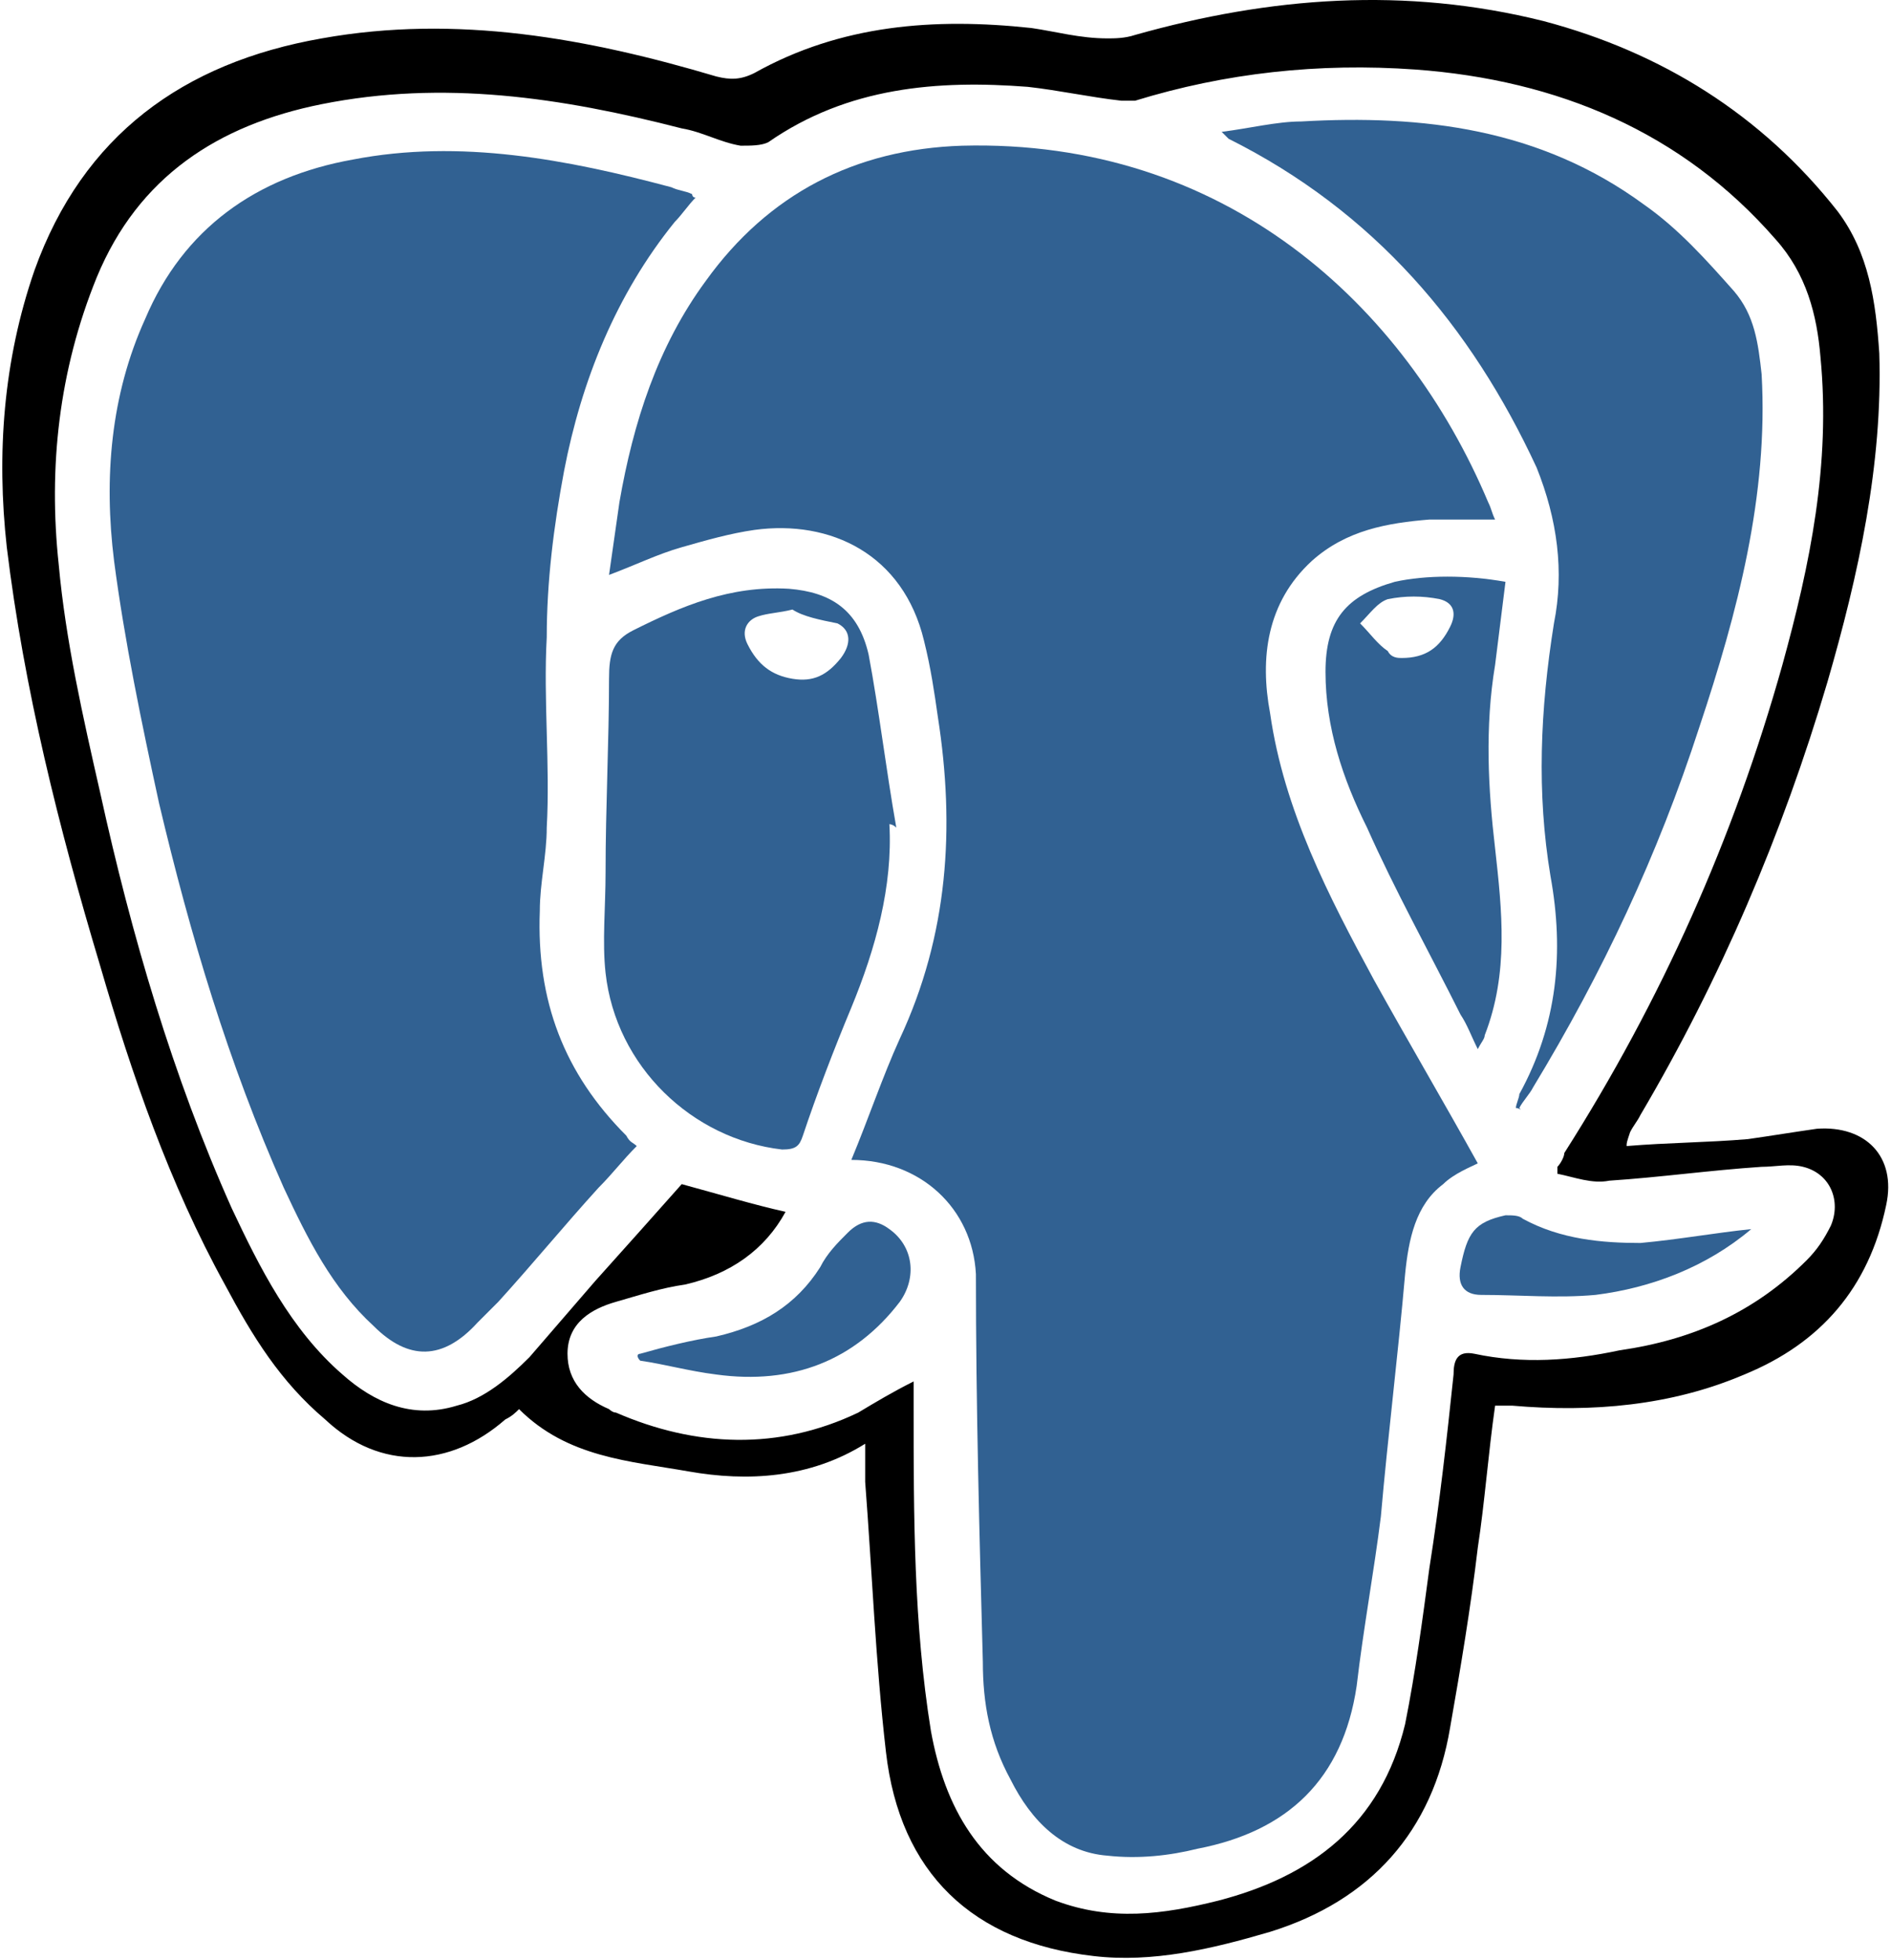 <svg width="302" height="313" viewBox="0 0 302 313" fill="none" xmlns="http://www.w3.org/2000/svg">
<path d="M259.778 183.015C266.412 182.462 272.492 182.462 279.125 181.909C282.995 181.356 286.311 180.804 290.18 180.251C297.919 179.698 302.894 184.673 301.236 192.412C298.472 205.678 290.733 214.522 278.572 219.497C266.964 224.472 254.251 225.577 241.537 224.472C240.985 224.472 240.432 224.472 239.879 224.472C239.326 224.472 239.326 224.472 238.773 224.472C237.668 232.211 237.115 239.949 236.01 247.135C234.904 256.532 233.246 266.482 231.588 275.879C228.824 292.462 218.874 303.517 202.844 308.492C193.447 311.256 184.05 313.467 174.653 312.361C155.306 310.15 143.698 299.095 141.487 279.748C139.829 265.376 139.276 251.005 138.171 236.633C138.171 234.974 138.171 233.316 138.171 230.552C129.326 236.08 119.377 236.633 109.98 234.974C100.583 233.316 90.633 232.763 82.894 225.025C82.342 225.577 81.789 226.13 80.683 226.683C71.839 234.422 60.784 234.974 51.94 226.683C44.754 220.603 40.332 213.417 35.91 205.125C27.065 189.095 20.985 171.407 16.01 154.271C9.377 132.161 3.849 110.05 1.085 87.387C-0.573 72.462 0.533 57.538 5.508 43.166C13.246 21.608 29.276 10 51.387 6.131C72.945 2.261 93.95 6.131 114.402 12.211C116.613 12.764 118.271 12.764 120.482 11.658C134.301 3.92 149.226 2.814 164.703 4.472C168.573 5.025 172.442 6.131 176.864 6.131C177.97 6.131 179.628 6.131 181.286 5.578C202.844 -0.502 224.402 -2.161 246.512 3.367C265.306 8.342 281.336 18.291 293.497 33.769C298.472 40.402 299.577 48.141 300.13 56.432C300.683 74.121 296.814 91.809 291.839 108.945C284.653 133.266 274.703 156.482 261.99 178.04C261.437 179.145 260.884 179.698 260.331 180.804C259.778 182.462 259.778 182.462 259.778 183.015ZM248.723 187.437C248.723 186.884 248.723 186.331 248.723 186.331C249.276 185.779 249.829 184.673 249.829 184.12C265.306 159.799 276.914 133.819 284.653 106.181C289.075 90.151 292.391 74.121 290.733 56.985C290.18 50.352 288.522 43.718 283.547 38.191C268.623 21.055 248.723 12.764 226.06 11.105C210.583 10 195.658 11.658 181.286 16.08C180.733 16.08 179.628 16.08 179.075 16.08C174.1 15.528 169.125 14.422 164.151 13.869C149.779 12.764 135.407 13.869 122.693 22.713C121.588 23.266 119.929 23.266 118.271 23.266C114.955 22.713 112.191 21.055 108.874 20.503C89.528 15.528 70.734 12.764 51.387 16.633C34.804 19.95 22.09 28.241 15.457 44.271C9.377 59.196 7.719 74.673 9.377 90.151C10.482 102.311 13.246 114.472 16.01 126.633C20.985 149.296 27.618 171.96 37.015 192.964C41.437 202.361 46.412 212.311 54.703 219.497C59.678 223.919 65.759 226.683 72.945 224.472C77.367 223.366 81.236 220.05 84.553 216.733C87.869 212.864 91.739 208.442 95.055 204.573C100.03 199.045 104.452 194.07 108.874 189.095C114.955 190.753 120.482 192.412 125.457 193.517C122.141 199.598 116.613 203.467 109.427 205.125C105.558 205.678 102.241 206.784 98.372 207.889C94.502 208.995 90.633 211.206 90.633 216.181C90.633 220.603 93.397 223.366 97.266 225.025C97.266 225.025 97.819 225.577 98.372 225.577C111.085 231.105 124.352 231.658 137.065 225.577C139.829 223.919 142.593 222.261 145.909 220.603C145.909 222.261 145.909 223.366 145.909 224.472C145.909 242.16 145.909 259.296 148.673 276.432C150.884 288.592 156.412 298.542 168.573 303.517C177.417 306.834 185.708 305.728 194.552 303.517C209.477 299.648 220.532 291.356 224.402 275.326C226.06 267.035 227.165 258.743 228.271 250.452C229.929 239.949 231.035 230 232.14 219.497C232.14 217.286 232.693 215.628 235.457 216.181C243.196 217.839 250.934 217.286 258.673 215.628C270.281 213.969 280.231 209.547 288.522 201.256C290.18 199.598 291.286 197.939 292.391 195.728C294.05 191.859 292.391 187.437 287.969 186.331C285.758 185.779 283.547 186.331 281.336 186.331C273.045 186.884 265.306 187.99 257.015 188.542C254.251 189.095 251.487 187.99 248.723 187.437Z" fill="black"/>
<path d="M135.959 185.226C138.722 178.593 140.933 171.96 143.697 165.88C151.436 149.297 152.541 132.161 149.778 114.473C149.225 110.604 148.672 106.734 147.567 102.312C144.25 88.493 132.642 82.965 120.481 84.624C116.612 85.176 112.743 86.282 108.873 87.388C105.004 88.493 101.687 90.151 97.265 91.81C97.818 87.94 98.371 84.071 98.924 80.201C101.135 67.488 105.004 55.327 112.743 44.825C122.692 31.006 136.511 23.82 153.647 23.267C195.657 22.162 224.401 48.694 237.667 80.201C238.22 81.307 238.22 81.86 238.772 82.965C234.903 82.965 231.587 82.965 228.27 82.965C221.637 83.518 215.004 84.624 209.476 89.599C202.29 96.232 201.185 105.076 202.843 113.92C205.054 129.397 212.24 143.216 219.426 156.483C224.953 166.433 230.481 175.829 236.009 185.779C234.903 186.332 232.139 187.438 230.481 189.096C226.059 192.412 224.953 197.94 224.401 203.468C223.295 216.181 221.637 229.447 220.531 242.161C219.426 251.005 217.767 259.849 216.662 269.246C214.451 284.171 205.607 292.462 191.235 295.226C186.813 296.332 181.838 296.885 176.863 296.332C169.677 295.779 164.702 290.804 161.386 284.171C158.069 278.091 156.964 272.01 156.964 265.377C156.411 244.925 155.858 224.473 155.858 203.468C155.305 192.965 147.014 185.226 135.959 185.226Z" fill="#316192"/>
<path d="M101.689 183.015C99.478 185.226 97.819 187.437 95.608 189.648C90.081 195.729 85.106 201.809 79.578 207.889C78.472 208.995 77.367 210.1 76.261 211.206C70.734 217.286 65.206 217.286 59.679 211.759C53.045 205.678 49.176 197.94 45.307 189.648C36.462 169.749 30.382 149.297 25.407 128.292C22.643 115.578 19.88 102.312 18.221 89.598C16.563 76.332 17.669 63.066 23.196 50.905C29.277 36.533 40.885 28.241 56.362 25.478C73.498 22.161 90.633 25.478 107.216 29.9C108.322 30.453 109.427 30.453 110.533 31.005C110.533 31.005 110.533 31.558 111.086 31.558C109.98 32.664 108.874 34.322 107.769 35.427C98.372 47.035 92.844 60.855 90.081 75.226C88.422 84.071 87.317 92.915 87.317 101.759C86.764 111.709 87.87 122.211 87.317 132.161C87.317 136.583 86.211 141.005 86.211 145.427C85.658 159.799 90.081 171.407 100.03 181.357C100.583 182.462 101.136 182.462 101.689 183.015Z" fill="#316192"/>
<path d="M242.091 176.934C242.091 176.381 242.643 175.276 242.643 174.723C248.724 163.668 249.829 152.06 247.618 139.899C245.407 126.633 245.96 113.366 248.171 99.547C249.829 91.256 248.724 82.965 245.407 74.673C234.905 52.01 219.427 33.769 196.211 22.161C196.211 22.161 195.659 21.608 195.106 21.055C199.528 20.502 203.95 19.397 207.819 19.397C227.166 18.291 245.96 20.502 262.543 32.663C268.071 36.532 272.493 41.507 276.915 46.482C280.231 50.352 280.784 54.774 281.337 59.748C282.442 79.095 277.468 97.889 271.387 116.13C264.754 136.582 255.91 155.376 244.855 173.618C244.302 174.723 243.196 175.829 242.643 176.934C243.196 177.487 242.643 176.934 242.091 176.934Z" fill="#316192"/>
<path d="M142.039 131.609C142.592 141.558 139.828 151.508 135.959 160.905C133.195 167.538 130.431 174.724 128.22 181.357C127.667 183.016 127.114 183.568 124.903 183.568C110.531 181.91 98.371 170.302 96.712 155.377C96.16 150.403 96.712 144.875 96.712 139.347C96.712 128.845 97.265 118.342 97.265 108.393C97.265 104.523 97.818 102.312 101.135 100.654C108.873 96.784 116.612 93.468 126.009 94.021C132.642 94.573 137.064 97.337 138.722 104.523C140.381 113.367 141.486 122.764 143.144 132.161C142.592 131.609 142.039 131.609 142.039 131.609ZM126.562 97.337C124.351 97.89 122.692 97.89 121.034 98.443C119.376 98.996 118.27 100.654 119.376 102.865C121.034 106.181 123.245 107.84 126.562 108.393C129.878 108.945 132.089 107.84 134.3 105.076C135.959 102.865 135.959 100.654 133.748 99.548C130.984 98.996 128.22 98.443 126.562 97.337Z" fill="#316192"/>
<path d="M240.431 92.914C239.879 97.337 239.326 101.759 238.773 106.181C237.115 116.13 237.668 126.08 238.773 135.477C239.879 145.427 240.984 155.377 237.115 165.326C237.115 165.879 236.562 166.432 236.009 167.537C234.904 165.326 234.351 163.668 233.246 162.01C228.271 152.06 222.743 142.11 218.321 132.16C214.452 124.422 211.688 116.13 211.688 107.286C211.688 98.995 215.004 95.125 222.743 92.914C227.718 91.809 234.351 91.809 240.431 92.914ZM223.849 105.075C227.718 105.075 229.929 103.417 231.587 100.1C232.693 97.889 232.14 96.231 229.929 95.678C227.165 95.125 224.401 95.125 221.638 95.678C219.979 96.231 218.874 97.889 217.215 99.547C218.874 101.206 219.979 102.864 221.638 103.97C222.19 105.075 223.296 105.075 223.849 105.075Z" fill="#316192"/>
<path d="M102.241 216.181C106.11 215.076 110.532 213.97 114.402 213.418C121.588 211.759 127.115 208.443 130.985 202.362C132.09 200.151 133.748 198.493 135.407 196.835C137.618 194.624 139.829 194.624 142.04 196.282C145.909 199.046 146.462 204.021 143.698 207.89C136.512 217.287 126.562 221.156 114.402 219.498C109.98 218.945 106.11 217.84 102.241 217.287C101.688 216.734 101.688 216.181 102.241 216.181Z" fill="#316192"/>
<path d="M279.678 196.281C272.492 202.362 263.648 205.678 254.803 206.784C248.723 207.337 242.643 206.784 236.562 206.784C233.798 206.784 232.693 205.126 233.246 202.362C234.351 196.834 235.457 195.176 240.432 194.07C241.537 194.07 242.643 194.07 243.195 194.623C249.276 197.94 255.909 198.492 261.989 198.492C268.07 197.94 274.15 196.834 279.678 196.281Z" fill="#316192"/>
</svg>
